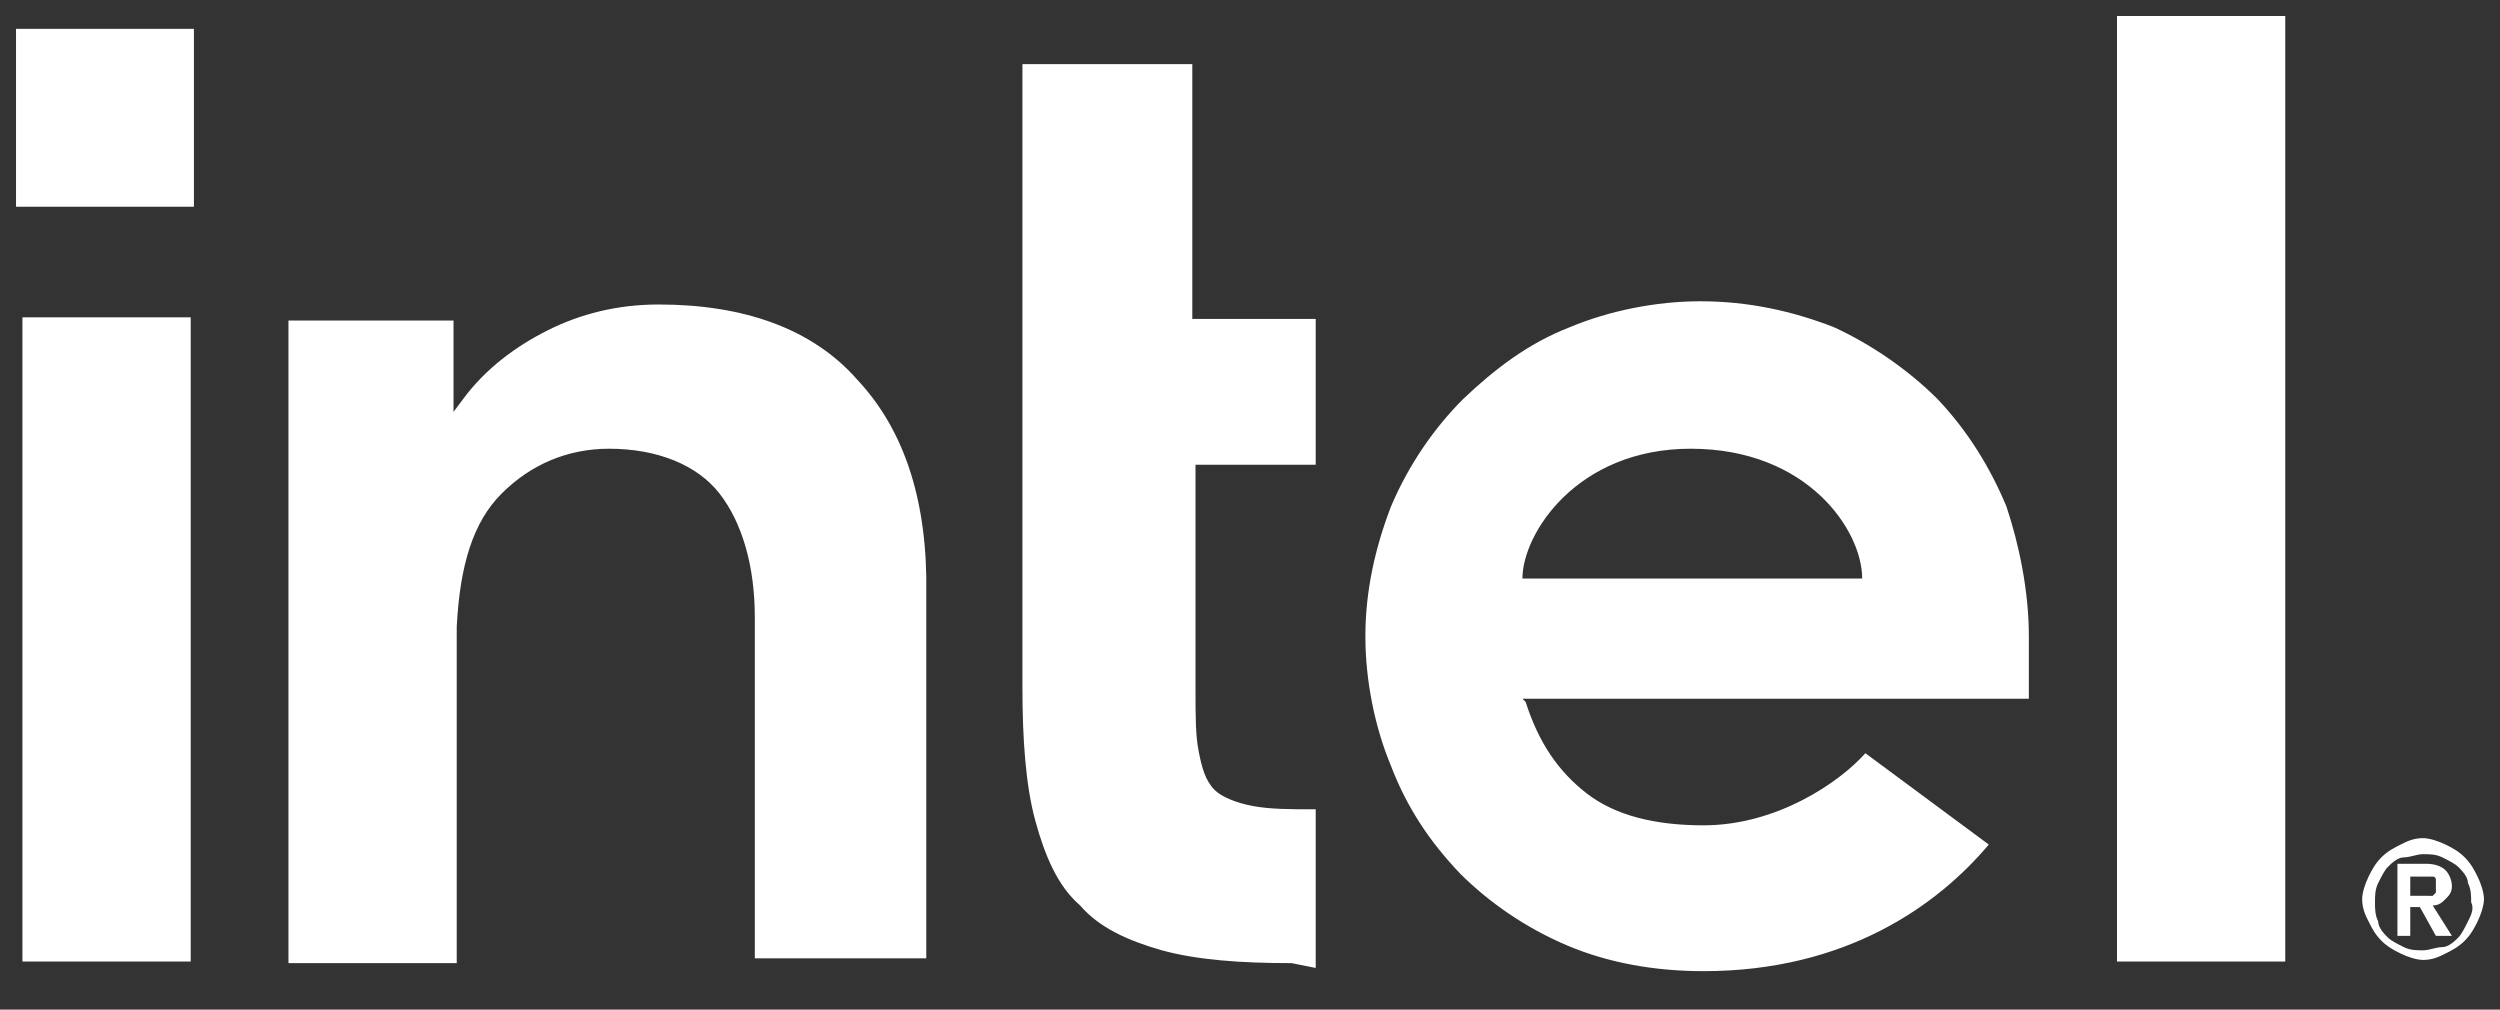 <?xml version="1.0" encoding="utf-8"?>
<!-- Generator: Adobe Illustrator 25.2.1, SVG Export Plug-In . SVG Version: 6.00 Build 0)  -->
<svg version="1.1" id="Layer_1" xmlns="http://www.w3.org/2000/svg" xmlns:xlink="http://www.w3.org/1999/xlink" x="0px" y="0px"
	 width="156px" height="63px" viewBox="0 0 156 63" style="enable-background:new 0 0 156 63;" xml:space="preserve">
<rect x="0" y="0" width="156" height="63" fill="#333333" stroke="none"/>
<style type="text/css">
	.st0{fill:#FFFFFF;}
</style>
<g>
	<rect x="1" y="1.8" class="st0" width="11.1" height="11.1"/>
	<g>
		<path class="st0" d="M11.9,60V19.8H1.4V60L11.9,60L11.9,60z M82.1,60.4v-9.9c-1.6,0-2.8,0-3.9-0.2s-2-0.6-2.4-1
			c-0.6-0.6-0.8-1.4-1-2.4c-0.2-1-0.2-2.2-0.2-3.9V29h7.5v-9.1h-7.7V4H63.8v38.9c0,3.2,0.2,6.1,0.8,8.3c0.6,2.2,1.4,4.1,2.8,5.3
			c1.2,1.4,3,2.2,5.1,2.8c2.2,0.6,4.9,0.8,8.1,0.8L82.1,60.4L82.1,60.4z M142.6,60V1h-10.5v59H142.6z M53.5,23.7
			c-2.8-3.2-7.1-4.7-12.4-4.7c-2.6,0-4.9,0.6-6.9,1.6c-2,1-3.9,2.4-5.3,4.3l-0.6,0.8v-0.6V20H18v40.1h10.5V38.5v1.4
			c0-0.2,0-0.4,0-0.8c0.2-3.8,1-6.5,2.8-8.3c1.8-1.8,4.1-2.8,6.7-2.8c3,0,5.5,1,6.9,2.8c1.4,1.8,2.2,4.5,2.2,7.7l0,0l0,0l0,0l0,0
			v21.3h10.7V37.1C57.9,31.4,56.5,26.9,53.5,23.7z M126.6,39.7c0-2.8-0.6-5.7-1.4-8.1c-1-2.4-2.4-4.7-4.3-6.7
			c-1.8-1.8-4.1-3.4-6.5-4.5c-2.6-1-5.3-1.6-8.3-1.6c-2.8,0-5.7,0.6-8.1,1.6c-2.6,1-4.7,2.6-6.7,4.5c-1.8,1.8-3.4,4.1-4.5,6.7
			c-1,2.6-1.6,5.3-1.6,8.1s0.6,5.7,1.6,8.1c1,2.6,2.4,4.7,4.3,6.7c1.8,1.8,4.1,3.4,6.7,4.5s5.5,1.6,8.5,1.6c8.9,0,14.6-4.1,17.8-7.9
			l-7.7-5.7c-1.6,1.8-5.5,4.5-10.1,4.5c-3,0-5.5-0.6-7.3-2s-3-3.2-3.8-5.7L95,43.6h31.6V39.7L126.6,39.7z M95,36.1
			c0-2.8,3.4-8.1,10.5-8.1c7.3,0,10.7,5.1,10.7,8.1H95z"/>
		<path class="st0" d="M154.6,54.7c-0.2-0.4-0.4-0.8-0.8-1.2c-0.4-0.4-0.8-0.6-1.2-0.8c-0.4-0.2-1-0.4-1.4-0.4c-0.6,0-1,0.2-1.4,0.4
			c-0.4,0.2-0.8,0.4-1.2,0.8c-0.4,0.4-0.6,0.8-0.8,1.2c-0.2,0.4-0.4,1-0.4,1.4c0,0.6,0.2,1,0.4,1.4c0.2,0.4,0.4,0.8,0.8,1.2
			c0.4,0.4,0.8,0.6,1.2,0.8c0.4,0.2,1,0.4,1.4,0.4c0.6,0,1-0.2,1.4-0.4c0.4-0.2,0.8-0.4,1.2-0.8c0.4-0.4,0.6-0.8,0.8-1.2
			c0.2-0.4,0.4-1,0.4-1.4S154.8,55.1,154.6,54.7z M154,57.5c-0.2,0.4-0.4,0.8-0.6,1c-0.2,0.2-0.6,0.6-1,0.6s-0.8,0.2-1.2,0.2
			s-0.8,0-1.2-0.2c-0.4-0.2-0.8-0.4-1-0.6c-0.2-0.2-0.6-0.6-0.6-1c-0.2-0.4-0.2-0.8-0.2-1.2c0-0.4,0-0.8,0.2-1.2
			c0.2-0.4,0.4-0.8,0.6-1c0.2-0.2,0.6-0.6,1-0.6c0.4,0,0.8-0.2,1.2-0.2s0.8,0,1.2,0.2s0.8,0.4,1,0.6c0.2,0.2,0.6,0.6,0.6,1
			c0.2,0.4,0.2,0.8,0.2,1.2C154.4,56.7,154.2,57.1,154,57.5z M151.8,56.5c0.4,0,0.6-0.2,0.8-0.4c0.2-0.2,0.4-0.4,0.4-0.8
			s-0.2-0.8-0.4-1c-0.2-0.2-0.6-0.4-1.2-0.4h-1.8v4.5h0.8v-1.8h0.6l1,1.8h1L151.8,56.5z M151.4,55.9c-0.2,0-0.2,0-0.4,0h-0.6v-1.2
			h0.6c0.2,0,0.2,0,0.4,0c0.2,0,0.2,0,0.4,0c0.2,0,0.2,0.2,0.2,0.2s0,0.2,0,0.4c0,0.2,0,0.2,0,0.4l-0.2,0.2
			C151.6,55.9,151.6,55.9,151.4,55.9z"/>
	</g>
</g>
</svg>
